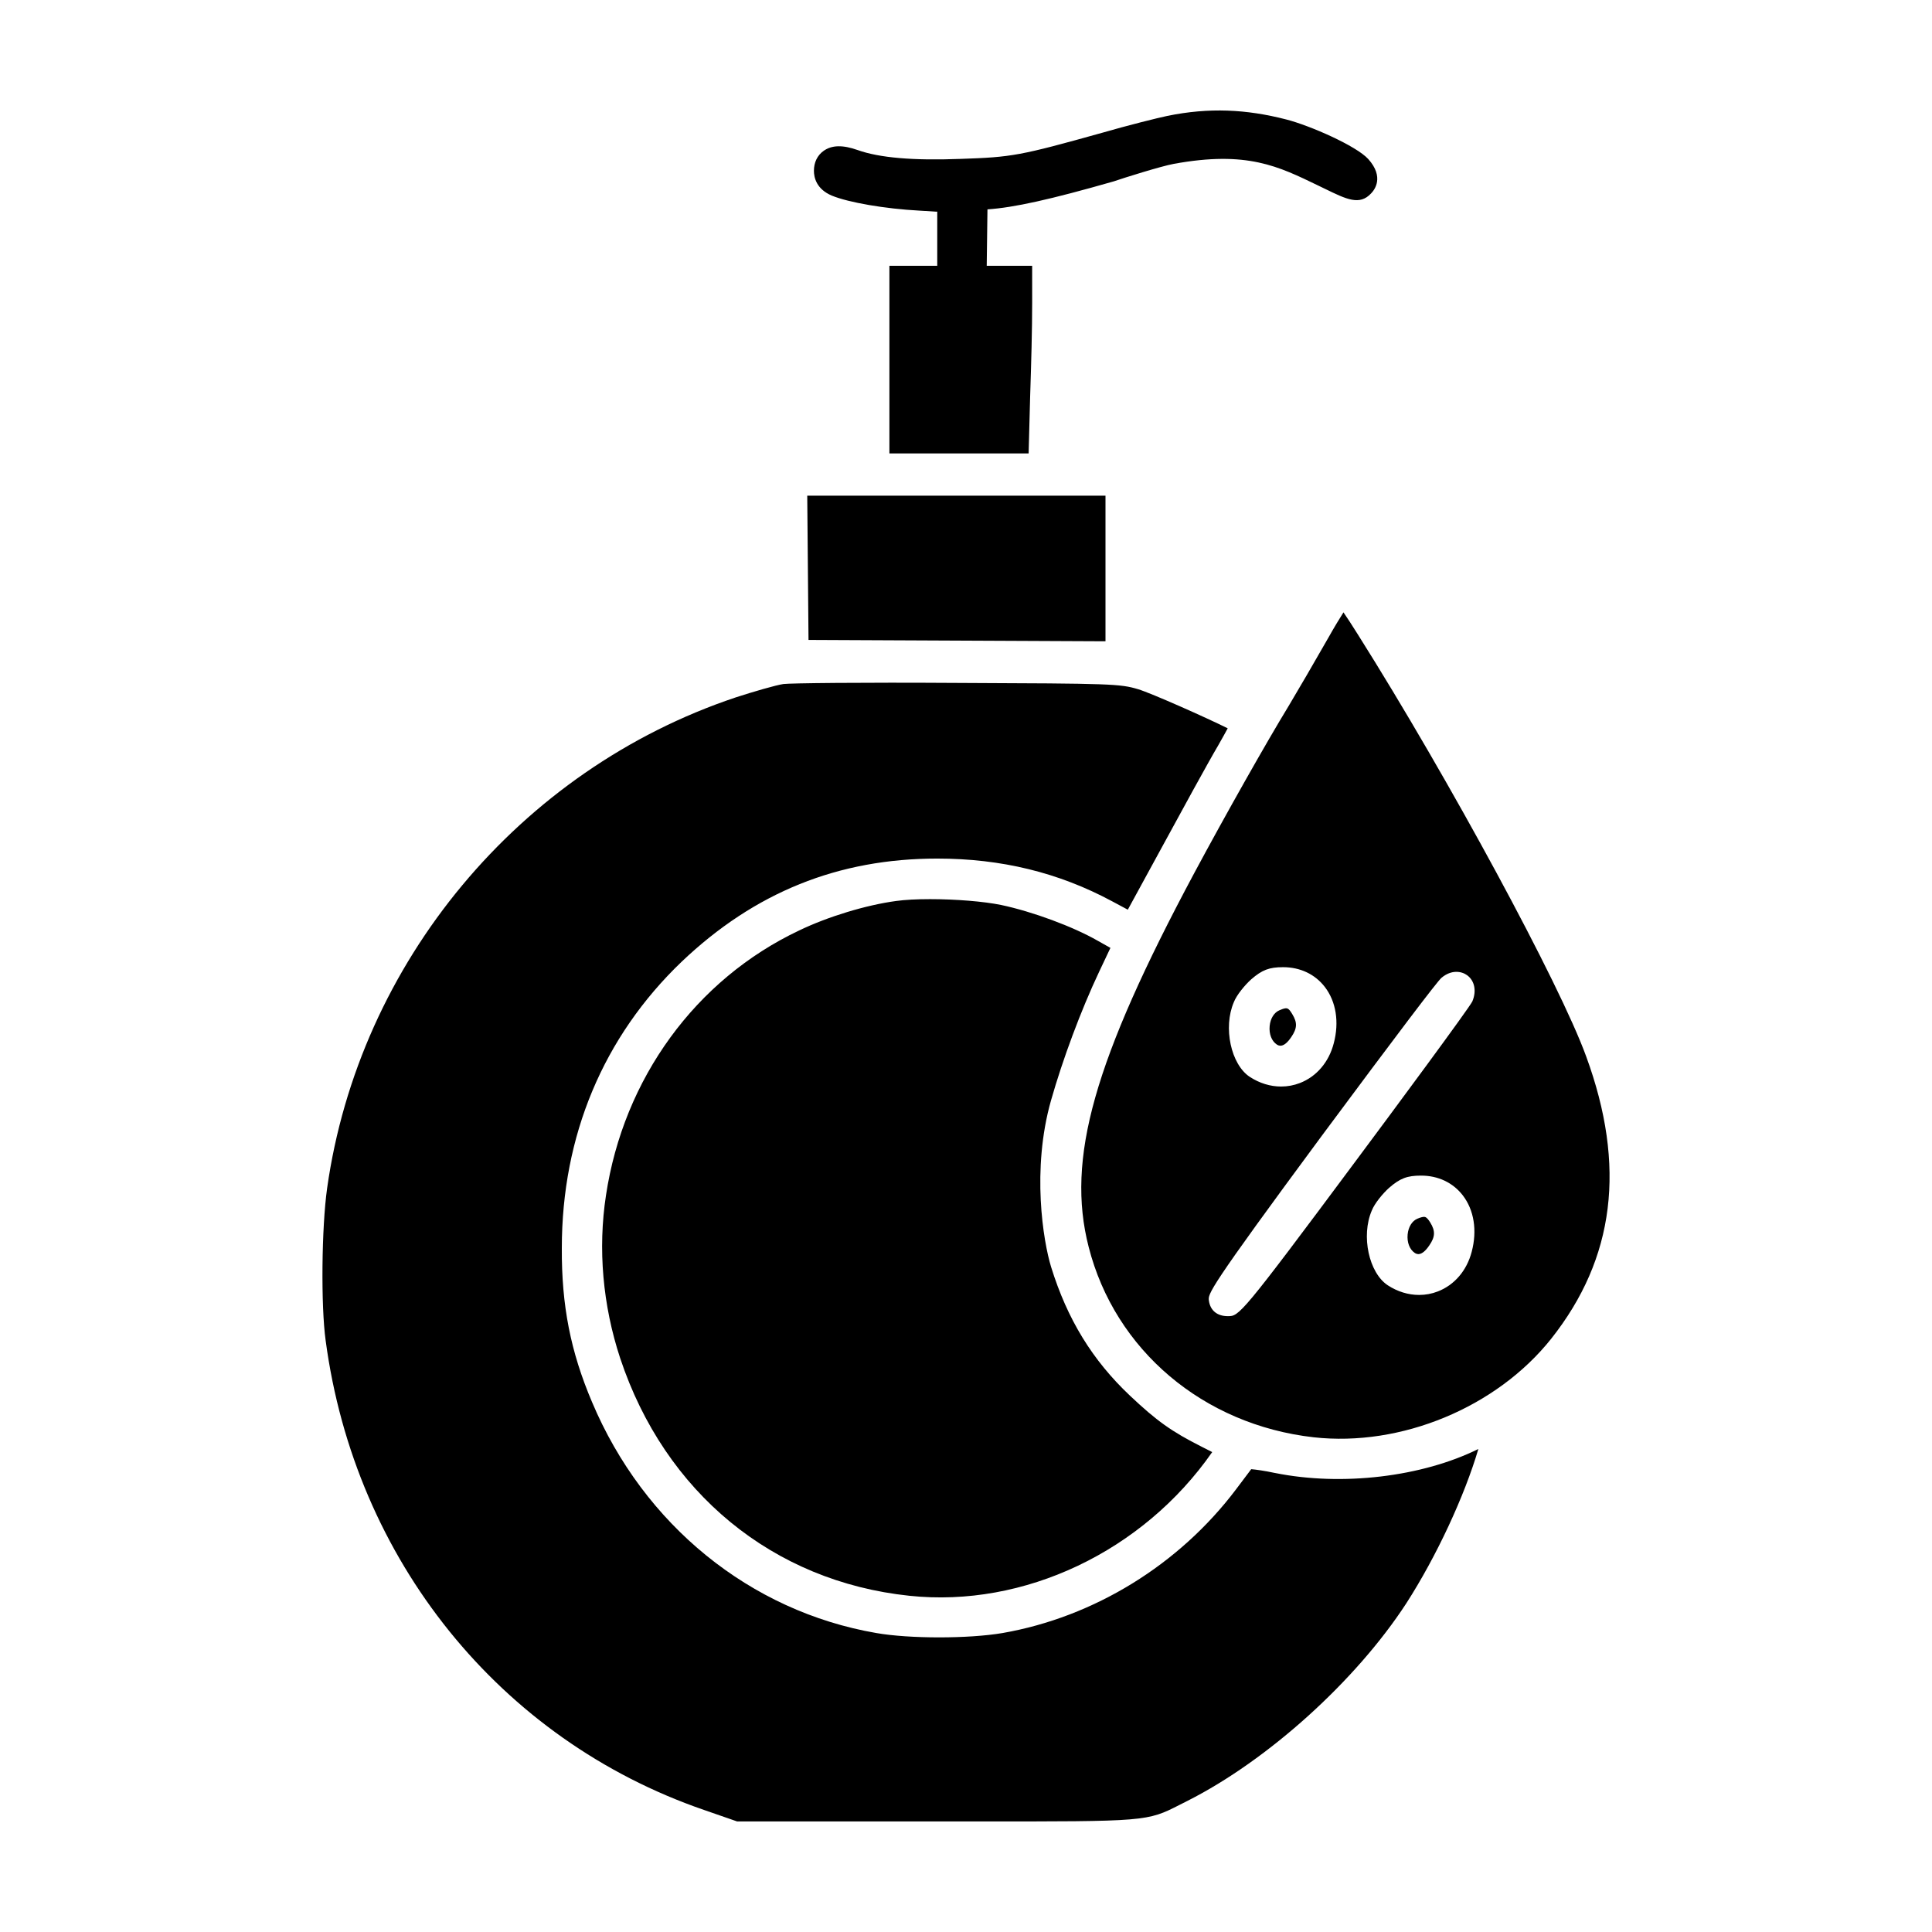<?xml version="1.0" encoding="UTF-8"?>
<!-- Uploaded to: SVG Find, www.svgrepo.com, Generator: SVG Find Mixer Tools -->
<svg fill="#000000" width="800px" height="800px" version="1.1" viewBox="144 144 512 512" xmlns="http://www.w3.org/2000/svg">
 <path d="m422.53 435.62c-5.211 18.379-2.051 37.352 0.016 44.113 4.301 13.887 10.949 24.738 20.918 34.145 7.129 6.723 11.039 9.508 19.035 13.543l2.75 1.395c-18.34 26.348-49.848 41.309-80.273 38.078-36.133-3.793-64.773-27.316-76.613-62.926-4.641-14.066-5.945-28.996-3.777-43.172 4.66-30.988 23.785-57.227 51.152-70.191 7.656-3.688 17.77-6.762 25.762-7.836 2.281-0.316 5.379-0.488 8.961-0.488 6.848 0 14.242 0.605 18.836 1.543 8.344 1.762 19.121 5.754 25.633 9.496l3.344 1.879-2.977 6.293c-4.844 10.238-9.699 23.328-12.766 34.129zm98.855 30.863c-0.289 0-0.828 0.086-1.77 0.488-1.395 0.586-2.379 2.172-2.574 4.144-0.207 2.117 0.516 4 1.883 4.918 0.418 0.273 1.77 1.137 3.871-2.012l0.012-0.016c1.543-2.258 1.602-3.773 0.242-6.004-0.93-1.52-1.41-1.52-1.664-1.52zm-39.031-45.684c0.43 0.277 1.777 1.152 3.871-2.004 1.551-2.277 1.617-3.793 0.25-6.027-1.098-1.82-1.391-1.895-3.426-1.031-1.395 0.586-2.379 2.172-2.574 4.144-0.207 2.117 0.512 4 1.879 4.918zm-0.453 113.56c-2.922-0.625-5.125-0.91-6.316-1.012-0.492 0.645-4.047 5.375-4.047 5.375-15.07 19.957-37.613 33.824-61.859 38.051-9.035 1.531-24.645 1.531-33.43 0-33.465-5.762-61.637-28.652-75.359-61.227-5.688-13.375-8.082-25.582-8-40.805 0-29.746 10.984-55.988 31.77-75.891 19.348-18.391 41.5-27.32 67.723-27.32 16.992 0 32.145 3.699 46.32 11.309l4.18 2.238 9.297-17.035c4.359-8.016 12.055-22.113 14.672-26.527 1.188-2.086 1.98-3.523 2.504-4.504-5.578-2.781-20.105-9.254-23.73-10.359-4.812-1.438-7.031-1.512-47.492-1.668-26.312-0.168-44.824 0.059-46.512 0.289-1.996 0.289-7.879 2-12.652 3.547-57.332 19.184-99.844 70.25-108.28 130.08-1.465 10.395-1.668 31.141-0.387 40.359 7.758 58.121 46.199 105.79 100.31 124.41l8.73 3.031 63.09 0.004c45.551 0.016 45.527 0.012 54.254-4.438l2-1.012c21.336-10.781 44.648-31.832 58.012-52.375 7.977-12.398 15.402-28.379 19.086-40.883-14.891 7.383-36.137 9.938-53.887 6.359zm24.699-348.21c-3.176-3.496-15.41-8.863-21.723-10.488-10.59-2.731-20.469-3.211-31.527-0.945-2.457 0.504-10.688 2.562-17.242 4.465-21.805 6.086-23.906 6.473-37.539 6.926-12.59 0.484-21.512-0.293-27.25-2.332-3.988-1.414-6.867-1.344-9.055 0.207-1.656 1.176-2.566 3.051-2.566 5.285 0 1.715 0.621 4.84 4.758 6.578l0.012 0.004c4.414 1.82 14.137 3.488 23.113 3.965l4.801 0.297v14.328h-12.68v49.727h36.895l0.395-14.867c0.297-9.164 0.543-17.805 0.543-25.051l-0.004-9.809h-12.039l0.195-14.957c6.984-0.457 16.723-2.621 33.492-7.426 2.504-0.867 12.555-4.027 15.871-4.629 19.461-3.559 27.754 0.664 38.309 5.754l1.855 0.898c5.684 2.766 9.113 4.43 12.133 1.18 0.914-0.926 3.555-4.312-0.746-9.109zm-69.633 127.8v-38.594h-79.039l0.336 38.23zm66.879-1.812c24.133 38.281 53.531 92.609 60.496 111.8 10.66 29.059 7.621 53.551-9.281 74.871-14.465 18.172-39.762 28.668-62.938 26.086-29.25-3.309-52.652-23.113-59.621-50.453v-0.004c-5.992-23.34 1.336-49.262 27.988-99.07 8.168-15.23 19.133-34.652 24.98-44.223 2.418-4.031 7.148-12.156 10.543-18.121 1.586-2.82 2.984-5.117 4.019-6.742 0.914 1.332 2.242 3.324 3.812 5.859zm-28.637 117.25 0.012 0.004c2.551 1.668 5.414 2.551 8.289 2.551 1.715 0 3.379-0.312 4.969-0.926 4.418-1.707 7.691-5.547 8.977-10.523 1.492-5.606 0.629-11.047-2.352-14.93-2.606-3.387-6.535-5.25-11.074-5.25-3.68 0-5.566 0.719-8.449 3.223-1.684 1.512-3.879 4.168-4.609 6.062-2.871 6.684-0.77 16.488 4.238 19.789zm56.453 31.406c-2.606-3.379-6.535-5.246-11.074-5.246-3.672 0-5.562 0.719-8.453 3.231-1.684 1.508-3.875 4.16-4.609 6.055-2.867 6.688-0.762 16.484 4.258 19.789 2.555 1.668 5.422 2.551 8.289 2.551 1.723 0 3.394-0.312 4.961-0.926 4.418-1.707 7.691-5.547 8.984-10.523 1.488-5.609 0.625-11.051-2.356-14.93zm-5.66-57.656c-1.074 0.883-11.734 14.953-31.691 41.828-30.324 41.02-30.191 41.922-29.941 43.715 0.359 2.613 2.188 4.117 5.023 4.117 2.992 0 3.305 0 33.961-41.215 9.738-13.059 30.086-40.562 30.828-42.195l0.023-0.051c1.133-2.746 0.578-5.453-1.406-6.891-1.469-1.074-4.144-1.543-6.797 0.691z"/>
</svg>